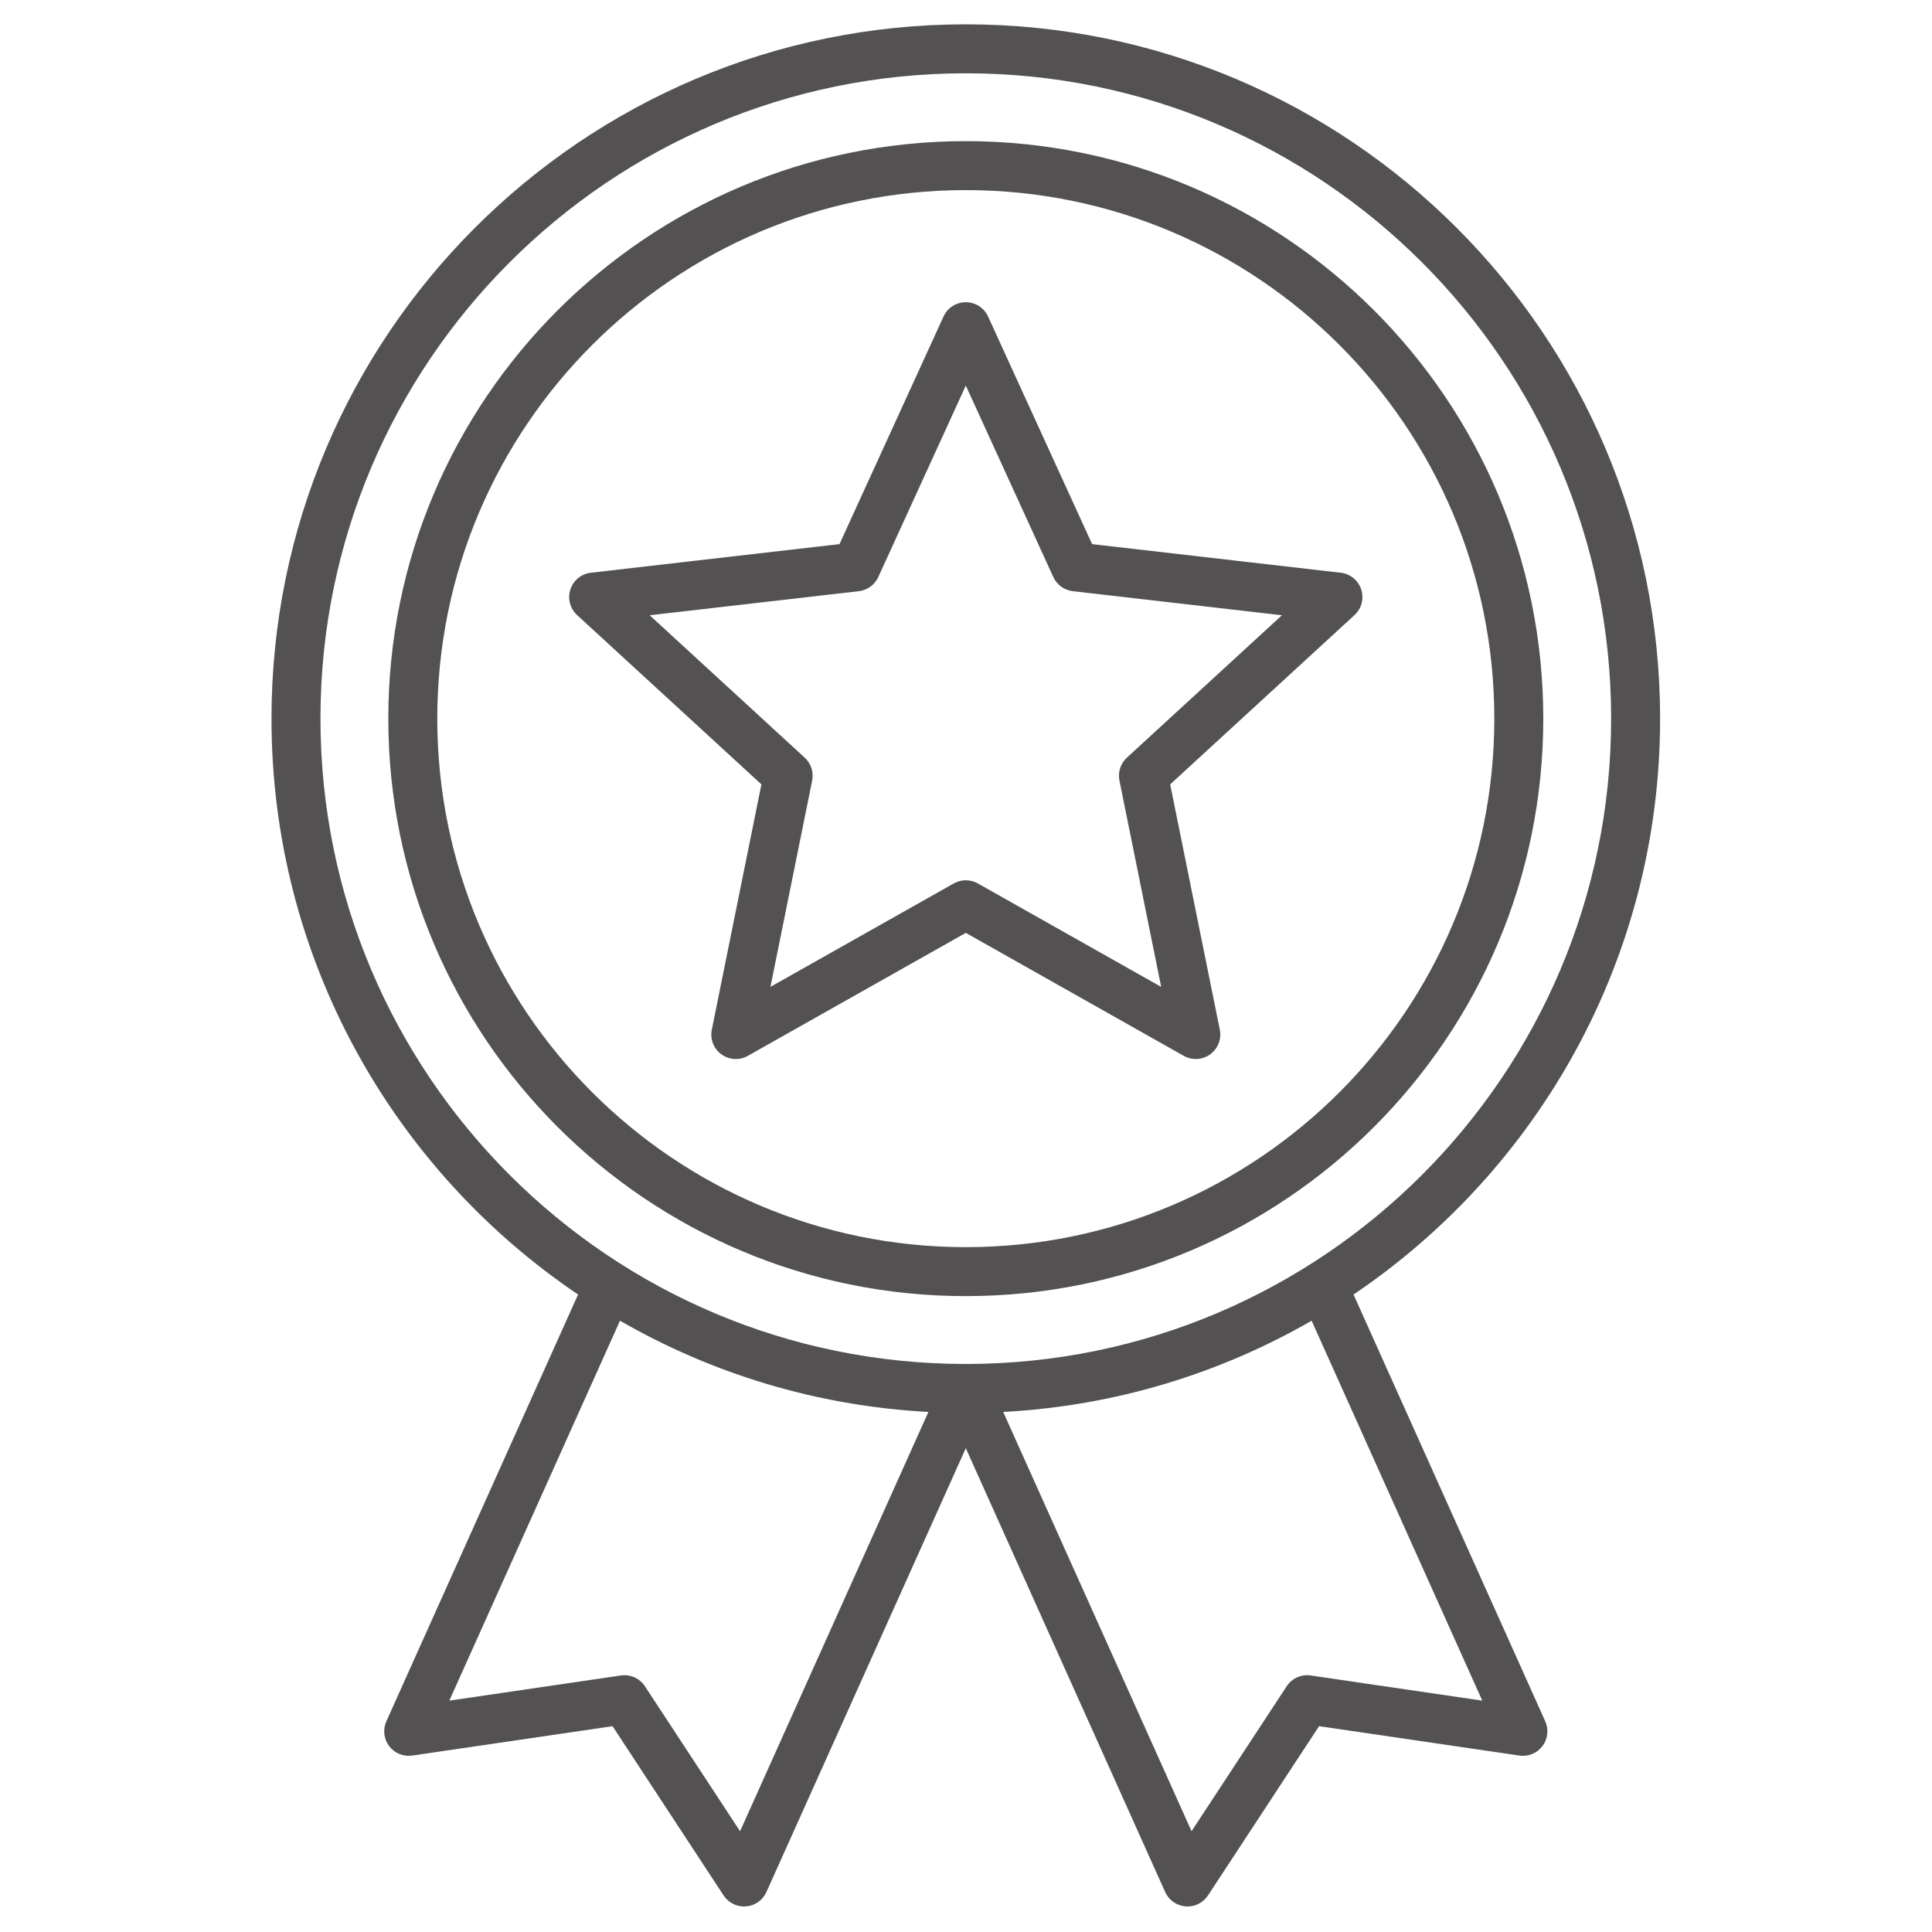 <svg xmlns="http://www.w3.org/2000/svg" xmlns:xlink="http://www.w3.org/1999/xlink" width="1200" zoomAndPan="magnify" viewBox="0 0 900 900" height="1200" preserveAspectRatio="xMidYMid meet" version="1.0"><defs><clipPath id="dbbb4a75b1"><path d="M 126.25 11.422 L 773.5 11.422 L 773.5 888.922 L 126.25 888.922 Z M 126.25 11.422 " clip-rule="nonzero"/></clipPath></defs><g clip-path="url(#dbbb4a75b1)"><path fill="#535152" d="M 269.285 603.039 L 179.98 801.852 C 178.273 805.652 178.773 810.078 181.285 813.402 C 183.793 816.727 187.918 818.414 192.035 817.809 L 285.348 804.121 C 285.348 804.121 337.09 882.969 337.09 882.969 C 339.375 886.449 343.379 888.41 347.527 888.078 C 351.684 887.75 355.324 885.184 357.027 881.383 L 449.906 674.621 L 542.785 881.383 C 544.492 885.184 548.133 887.75 552.285 888.078 C 556.438 888.41 560.438 886.449 562.723 882.969 L 614.469 804.121 C 614.469 804.121 707.777 817.809 707.777 817.809 C 711.898 818.414 716.02 816.727 718.531 813.402 C 721.043 810.078 721.543 805.652 719.836 801.852 L 630.527 603.039 C 716.656 544.91 773.34 446.406 773.34 334.766 C 773.34 156.258 628.414 11.332 449.906 11.332 C 271.398 11.332 126.473 156.258 126.473 334.766 C 126.473 446.406 183.156 544.91 269.285 603.039 Z M 611.004 615.234 C 568.293 639.836 519.441 654.965 467.328 657.738 L 555.066 853.062 L 599.391 785.527 C 601.824 781.816 606.188 779.855 610.578 780.5 C 610.578 780.5 690.504 792.223 690.504 792.223 Z M 288.812 615.234 L 209.309 792.223 L 289.234 780.5 C 293.625 779.855 297.992 781.816 300.426 785.527 C 300.426 785.527 344.75 853.062 344.75 853.062 L 432.488 657.738 C 380.375 654.969 331.52 639.84 288.812 615.234 Z M 449.906 34.141 C 615.828 34.141 750.531 168.848 750.531 334.766 C 750.531 500.684 615.828 635.391 449.906 635.391 C 283.988 635.391 149.281 500.684 149.281 334.766 C 149.281 168.848 283.988 34.141 449.906 34.141 Z M 449.906 65.75 C 301.434 65.75 180.895 186.293 180.895 334.766 C 180.895 483.238 301.434 603.781 449.906 603.781 C 598.379 603.781 718.922 483.238 718.922 334.766 C 718.922 186.293 598.379 65.75 449.906 65.75 Z M 449.906 88.559 C 585.793 88.559 696.113 198.883 696.113 334.766 C 696.113 470.648 585.793 580.973 449.906 580.973 C 314.023 580.973 203.703 470.648 203.703 334.766 C 203.703 198.883 314.023 88.559 449.906 88.559 Z M 460.277 147.441 C 458.422 143.383 454.371 140.781 449.906 140.781 C 445.445 140.781 441.391 143.383 439.535 147.441 L 391.066 253.473 C 391.066 253.473 275.25 266.805 275.25 266.805 C 270.816 267.316 267.086 270.363 265.707 274.609 C 264.328 278.855 265.551 283.512 268.84 286.531 L 354.699 365.395 C 354.699 365.395 331.59 479.664 331.59 479.664 C 330.707 484.039 332.453 488.527 336.066 491.148 C 339.676 493.773 344.484 494.047 348.375 491.855 L 449.906 434.566 C 449.906 434.566 551.441 491.855 551.441 491.855 C 555.328 494.047 560.137 493.773 563.75 491.148 C 567.359 488.527 569.109 484.039 568.227 479.664 L 545.113 365.395 C 545.113 365.395 630.977 286.531 630.977 286.531 C 634.266 283.512 635.488 278.855 634.109 274.609 C 632.73 270.363 629 267.316 624.566 266.805 L 508.746 253.473 C 508.746 253.473 460.277 147.441 460.277 147.441 Z M 449.906 179.617 L 490.68 268.809 C 492.34 272.441 495.781 274.938 499.746 275.395 L 597.172 286.609 C 597.172 286.609 524.945 352.949 524.945 352.949 C 522.004 355.648 520.691 359.695 521.48 363.609 L 540.922 459.73 C 540.922 459.73 455.512 411.539 455.512 411.539 C 452.035 409.574 447.781 409.574 444.305 411.539 L 358.895 459.73 C 358.895 459.73 378.336 363.609 378.336 363.609 C 379.125 359.695 377.809 355.648 374.867 352.949 L 302.641 286.609 C 302.641 286.609 400.07 275.395 400.07 275.395 C 404.035 274.938 407.477 272.441 409.137 268.809 Z M 449.906 179.617 " fill-opacity="1" fill-rule="evenodd"/></g></svg>